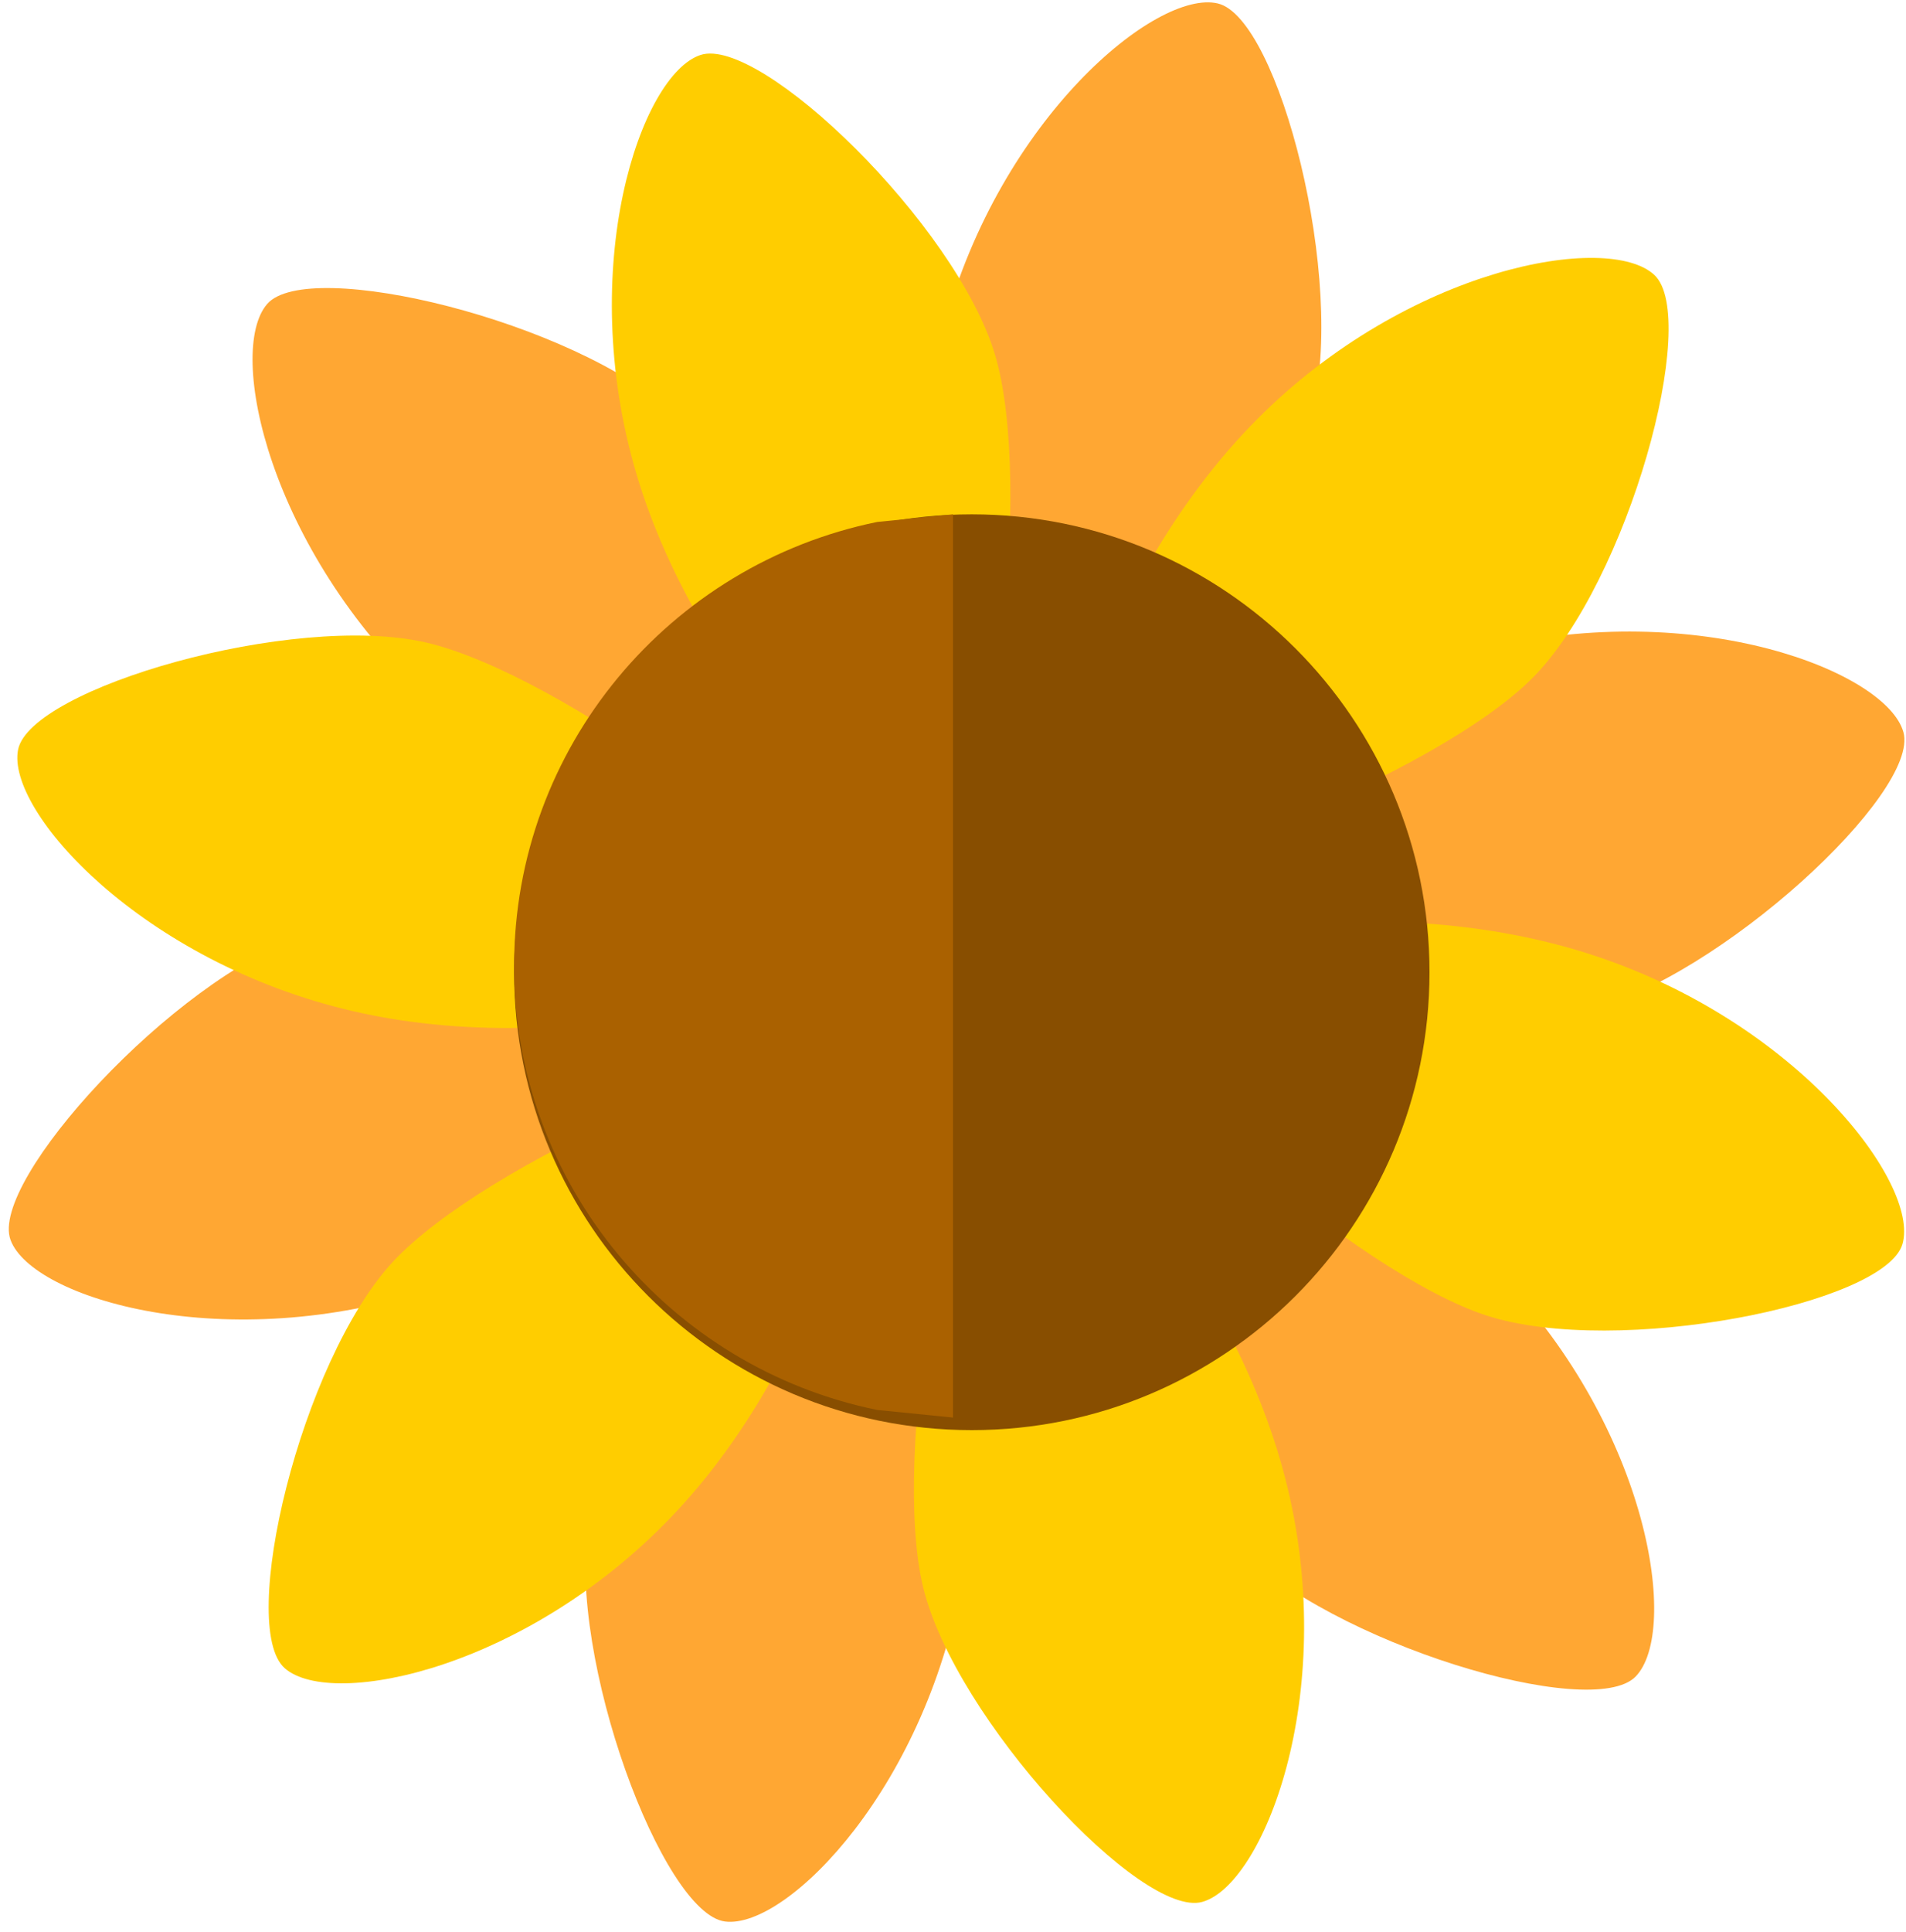 <?xml version="1.0" encoding="UTF-8"?> <svg xmlns="http://www.w3.org/2000/svg" xmlns:xlink="http://www.w3.org/1999/xlink" width="152" height="154" xml:space="preserve" overflow="hidden"> <defs> <clipPath id="clip0"> <rect x="388" y="1634" width="152" height="154"></rect> </clipPath> </defs> <g clip-path="url(#clip0)" transform="translate(-388 -1634)"> <path d="M0 29.743C0.04 18.857 10.684-0.159 15.675 0.001 20.666 0.161 29.946 13.436 29.946 30.703 29.946 47.97 20.429 65.476 15.438 65.316 10.447 65.156-0.04 40.629 0 29.743Z" fill="#FFA733" fill-rule="evenodd" transform="matrix(0.314 0.949 0.949 -0.314 383.916 1717.96)"></path> <path d="M0 29.571C0.04 18.748 10.746-0.158 15.766 0.001 20.786 0.16 30.12 13.358 30.12 30.526 30.12 47.693 20.547 65.098 15.527 64.939 10.507 64.78-0.04 40.395 0 29.571Z" fill="#FFA733" fill-rule="evenodd" transform="matrix(0.988 0.158 0.158 -0.988 430.242 1784.68)"></path> <path d="M0 29.571C0.04 18.748 10.746-0.158 15.766 0.001 20.786 0.16 30.12 13.358 30.12 30.526 30.12 47.693 20.547 65.098 15.527 64.939 10.507 64.78-0.04 40.395 0 29.571Z" fill="#FFA733" fill-rule="evenodd" transform="matrix(0.722 -0.692 -0.692 -0.722 507.05 1778.56)"></path> <path d="M0 29.743C0.04 18.857 10.684-0.159 15.675 0.001 20.666 0.161 29.946 13.436 29.946 30.703 29.946 47.97 20.429 65.476 15.438 65.316 10.447 65.156-0.04 40.629 0 29.743Z" fill="#FFA733" fill-rule="evenodd" transform="matrix(-0.234 -0.972 -0.972 0.234 543.466 1707.61)"></path> <path d="M0 29.571C0.04 18.748 10.746-0.158 15.766 0.001 20.786 0.16 30.12 13.358 30.12 30.526 30.12 47.693 20.547 65.098 15.527 64.939 10.507 64.78-0.04 40.395 0 29.571Z" fill="#FFA733" fill-rule="evenodd" transform="matrix(-0.965 -0.261 -0.261 0.965 500.332 1638.39)"></path> <path d="M0 29.743C0.04 18.857 10.684-0.159 15.675 0.001 20.666 0.161 29.946 13.436 29.946 30.703 29.946 47.97 20.429 65.476 15.438 65.316 10.447 65.156-0.04 40.629 0 29.743Z" fill="#FFA733" fill-rule="evenodd" transform="matrix(-0.68 0.733 0.733 0.68 419.966 1646.74)"></path> <path d="M0 29.571C0.04 18.748 10.746-0.158 15.766 0.001 20.786 0.16 30.12 13.358 30.12 30.526 30.12 47.693 20.547 65.098 15.527 64.939 10.507 64.78-0.04 40.395 0 29.571Z" fill="#FFCD00" fill-rule="evenodd" transform="matrix(0.972 -0.234 -0.234 -0.972 468.546 1789.3)"></path> <path d="M0 29.743C0.04 18.857 10.684-0.159 15.675 0.001 20.666 0.161 29.946 13.436 29.946 30.703 29.946 47.97 20.429 65.476 15.438 65.316 10.447 65.156-0.04 40.629 0 29.743Z" fill="#FFCD00" fill-rule="evenodd" transform="matrix(0.309 -0.951 -0.951 -0.309 534.878 1748.07)"></path> <path d="M0 29.571C0.04 18.748 10.746-0.158 15.766 0.001 20.786 0.16 30.12 13.358 30.12 30.526 30.12 47.693 20.547 65.098 15.527 64.939 10.507 64.78-0.04 40.395 0 29.571Z" fill="#FFCD00" fill-rule="evenodd" transform="matrix(-0.709 -0.705 -0.705 0.709 531.109 1667.03)"></path> <path d="M0 29.571C0.04 18.748 10.746-0.158 15.766 0.001 20.786 0.16 30.12 13.358 30.12 30.526 30.12 47.693 20.547 65.098 15.527 64.939 10.507 64.78-0.04 40.395 0 29.571Z" fill="#FFCD00" fill-rule="evenodd" transform="matrix(-0.959 0.283 0.283 0.959 458.983 1633.92)"></path> <path d="M0 29.571C0.04 18.748 10.746-0.158 15.766 0.001 20.786 0.16 30.12 13.358 30.12 30.526 30.12 47.693 20.547 65.098 15.527 64.939 10.507 64.78-0.04 40.395 0 29.571Z" fill="#FFCD00" fill-rule="evenodd" transform="matrix(0.732 0.681 0.681 -0.732 399.174 1756.25)"></path> <path d="M0 29.743C0.04 18.857 10.684-0.159 15.675 0.001 20.666 0.161 29.946 13.436 29.946 30.703 29.946 47.97 20.429 65.476 15.438 65.316 10.447 65.156-0.04 40.629 0 29.743Z" fill="#FFCD00" fill-rule="evenodd" transform="matrix(-0.226 0.974 0.974 0.226 392.984 1678.49)"></path> <path d="M0 36.5C-4.64693e-15 16.342 16.342-4.64693e-15 36.5-9.29386e-15 56.658-1.85877e-14 73 16.342 73 36.5 73 56.658 56.658 73 36.5 73 16.342 73-2.32346e-14 56.658 0 36.5Z" fill="#884E00" fill-rule="evenodd" transform="matrix(1 0 0 -1 429 1748)"></path> <path d="M35 0 35 72 28.96 71.393C12.433 68.025 0 53.459 0 36 0 18.541 12.433 3.975 28.96 0.607Z" fill="#AA6100" fill-rule="evenodd" transform="matrix(1 0 0 -1 429 1747)"></path> </g> </svg> 